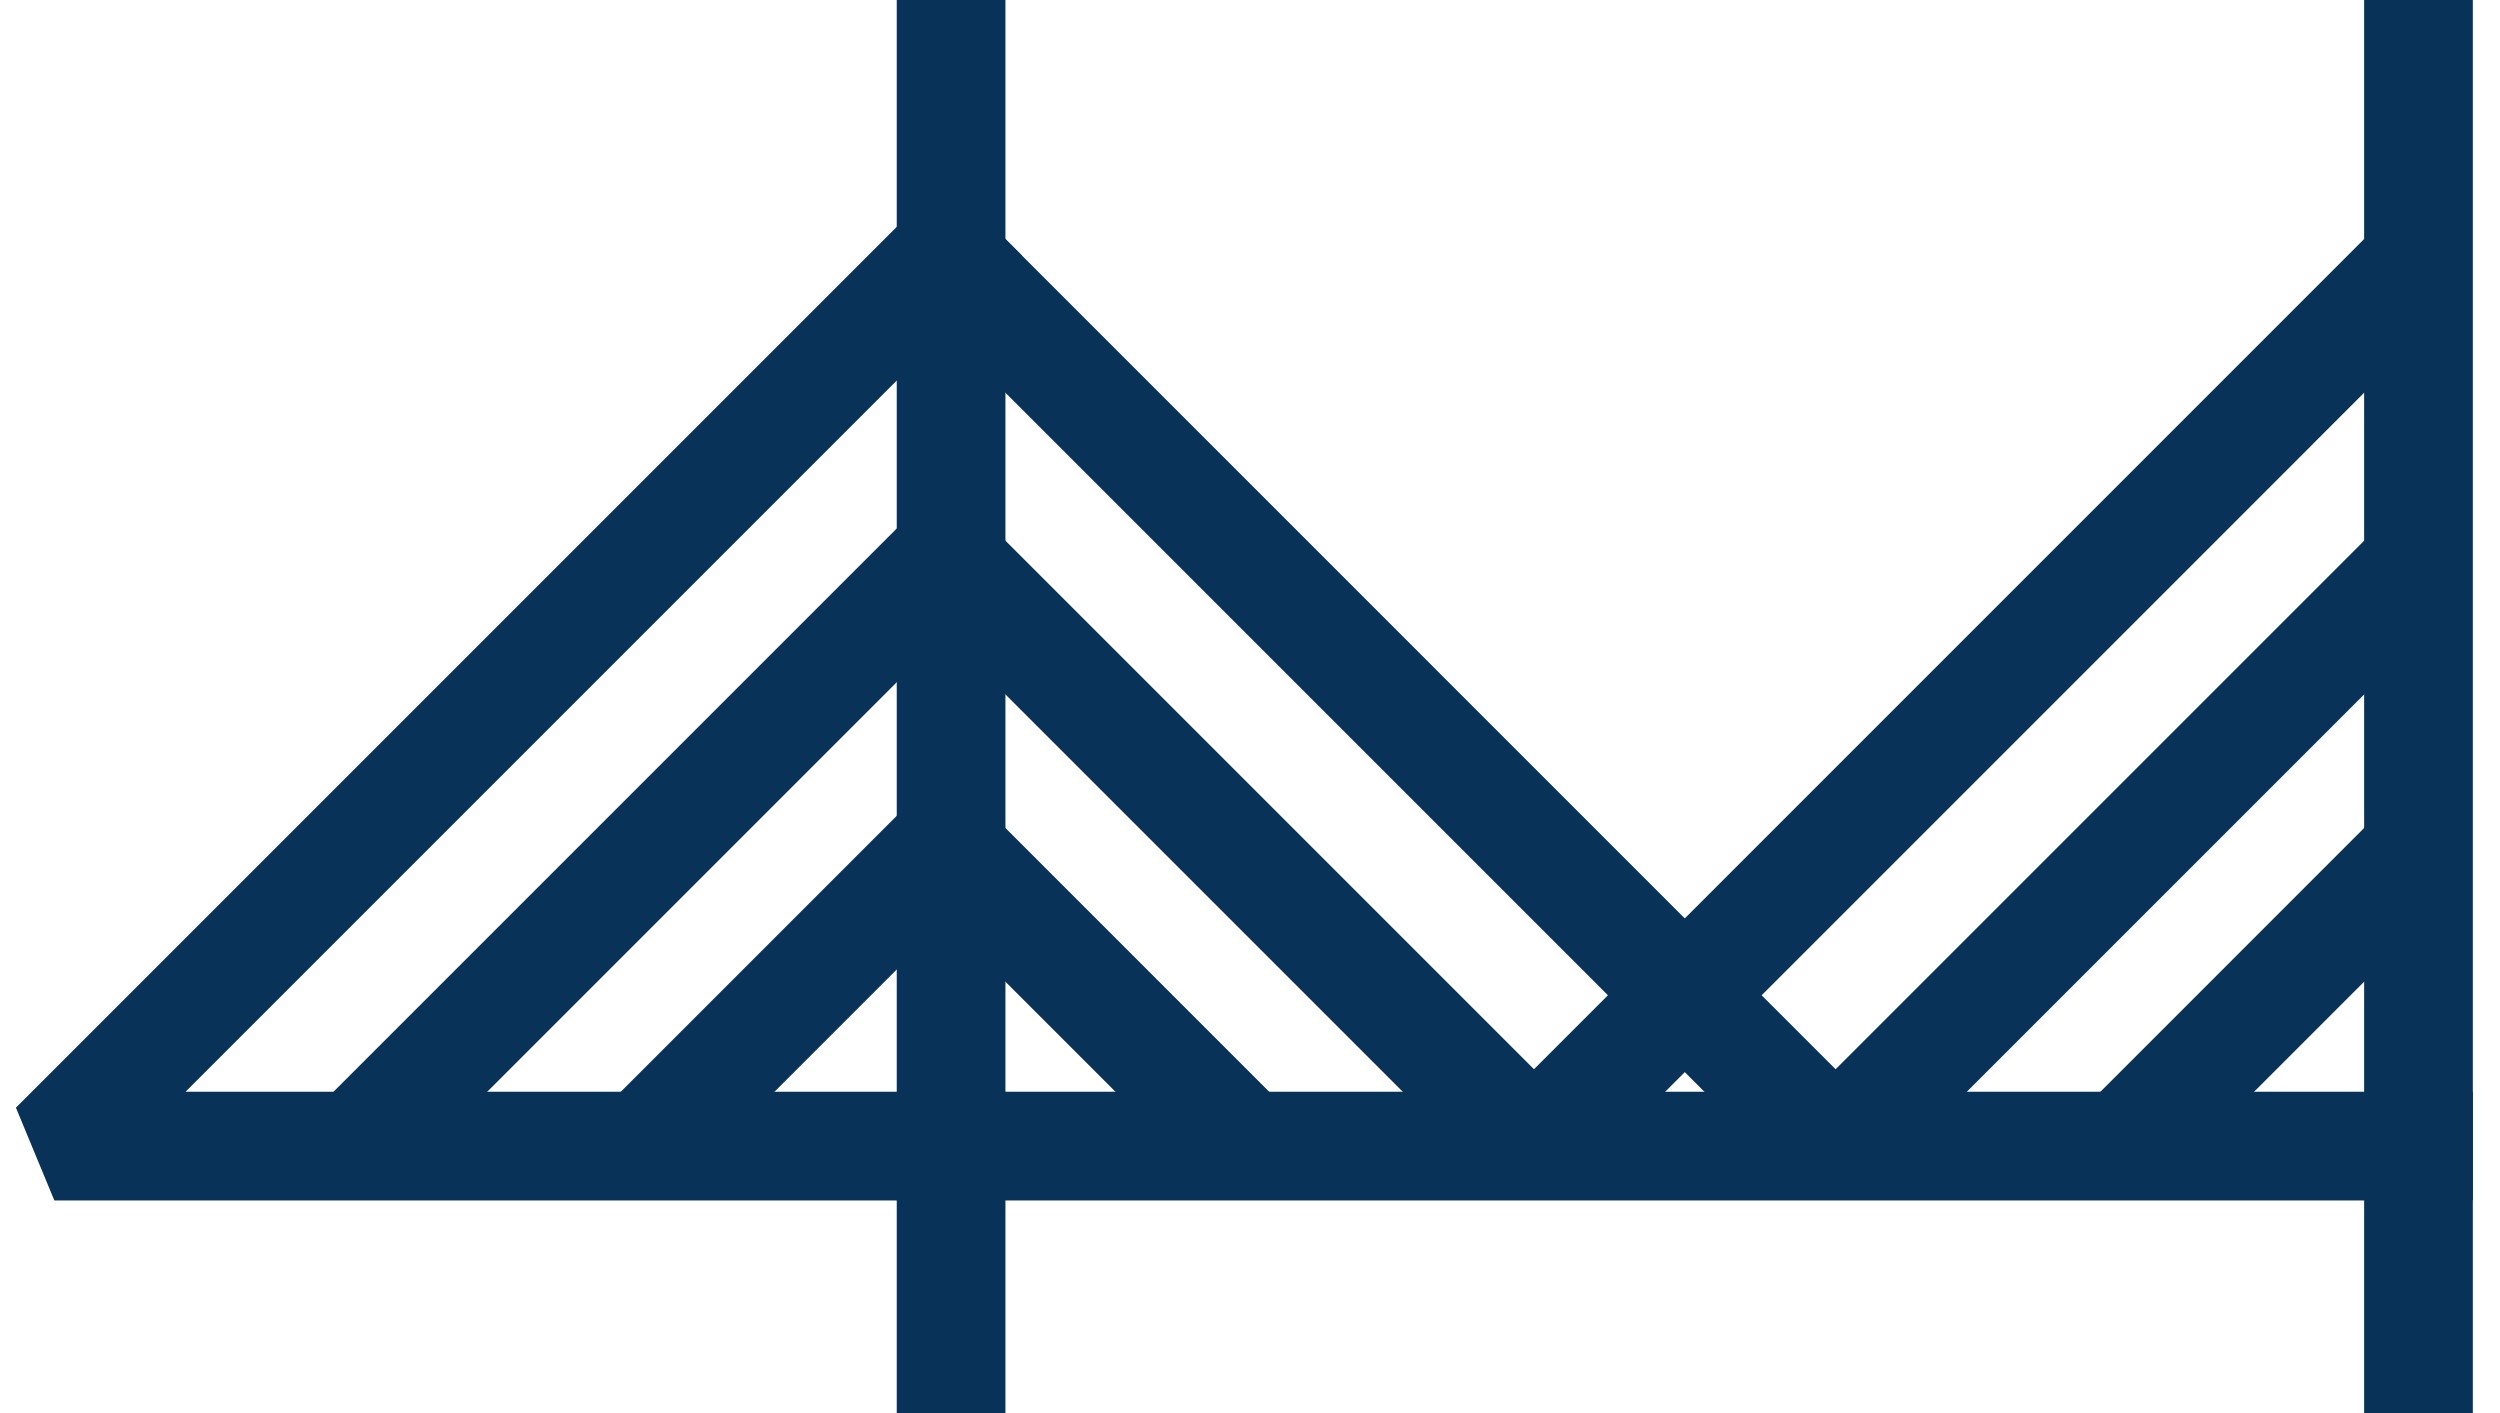 <svg width="46" height="26" viewBox="0 0 46 26" fill="none" xmlns="http://www.w3.org/2000/svg">
    <path d="M44.5 21.088H1L17.388 4.7" stroke="#083258" stroke-width="2" stroke-linecap="square"
          stroke-linejoin="bevel"/>
    <path d="M44.5 1V25" stroke="#083258" stroke-width="2" stroke-linecap="square" stroke-linejoin="round"/>
    <path d="M44.612 4.7L28.225 21.088" stroke="#083258" stroke-width="2" stroke-linejoin="round"/>
    <path d="M44.612 10.251L33.775 21.088" stroke="#083258" stroke-width="2" stroke-linejoin="round"/>
    <path d="M17.5 1V25" stroke="#083258" stroke-width="2" stroke-linecap="square" stroke-linejoin="round"/>
    <path d="M17.388 4.7L33.775 21.088" stroke="#083258" stroke-width="2" stroke-linejoin="round"/>
    <path d="M17.388 10.251L28.225 21.088" stroke="#083258" stroke-width="2" stroke-linejoin="round"/>
    <path d="M17.388 15.537L22.938 21.088" stroke="#083258" stroke-width="2" stroke-linejoin="round"/>
    <path d="M17.388 10.251L6.551 21.088" stroke="#083258" stroke-width="2" stroke-linejoin="round"/>
    <path d="M17.388 15.537L11.837 21.088" stroke="#083258" stroke-width="2" stroke-linejoin="round"/>
    <path d="M44.612 15.537L39.062 21.088" stroke="#083258" stroke-width="2" stroke-linejoin="round"/>
</svg>
